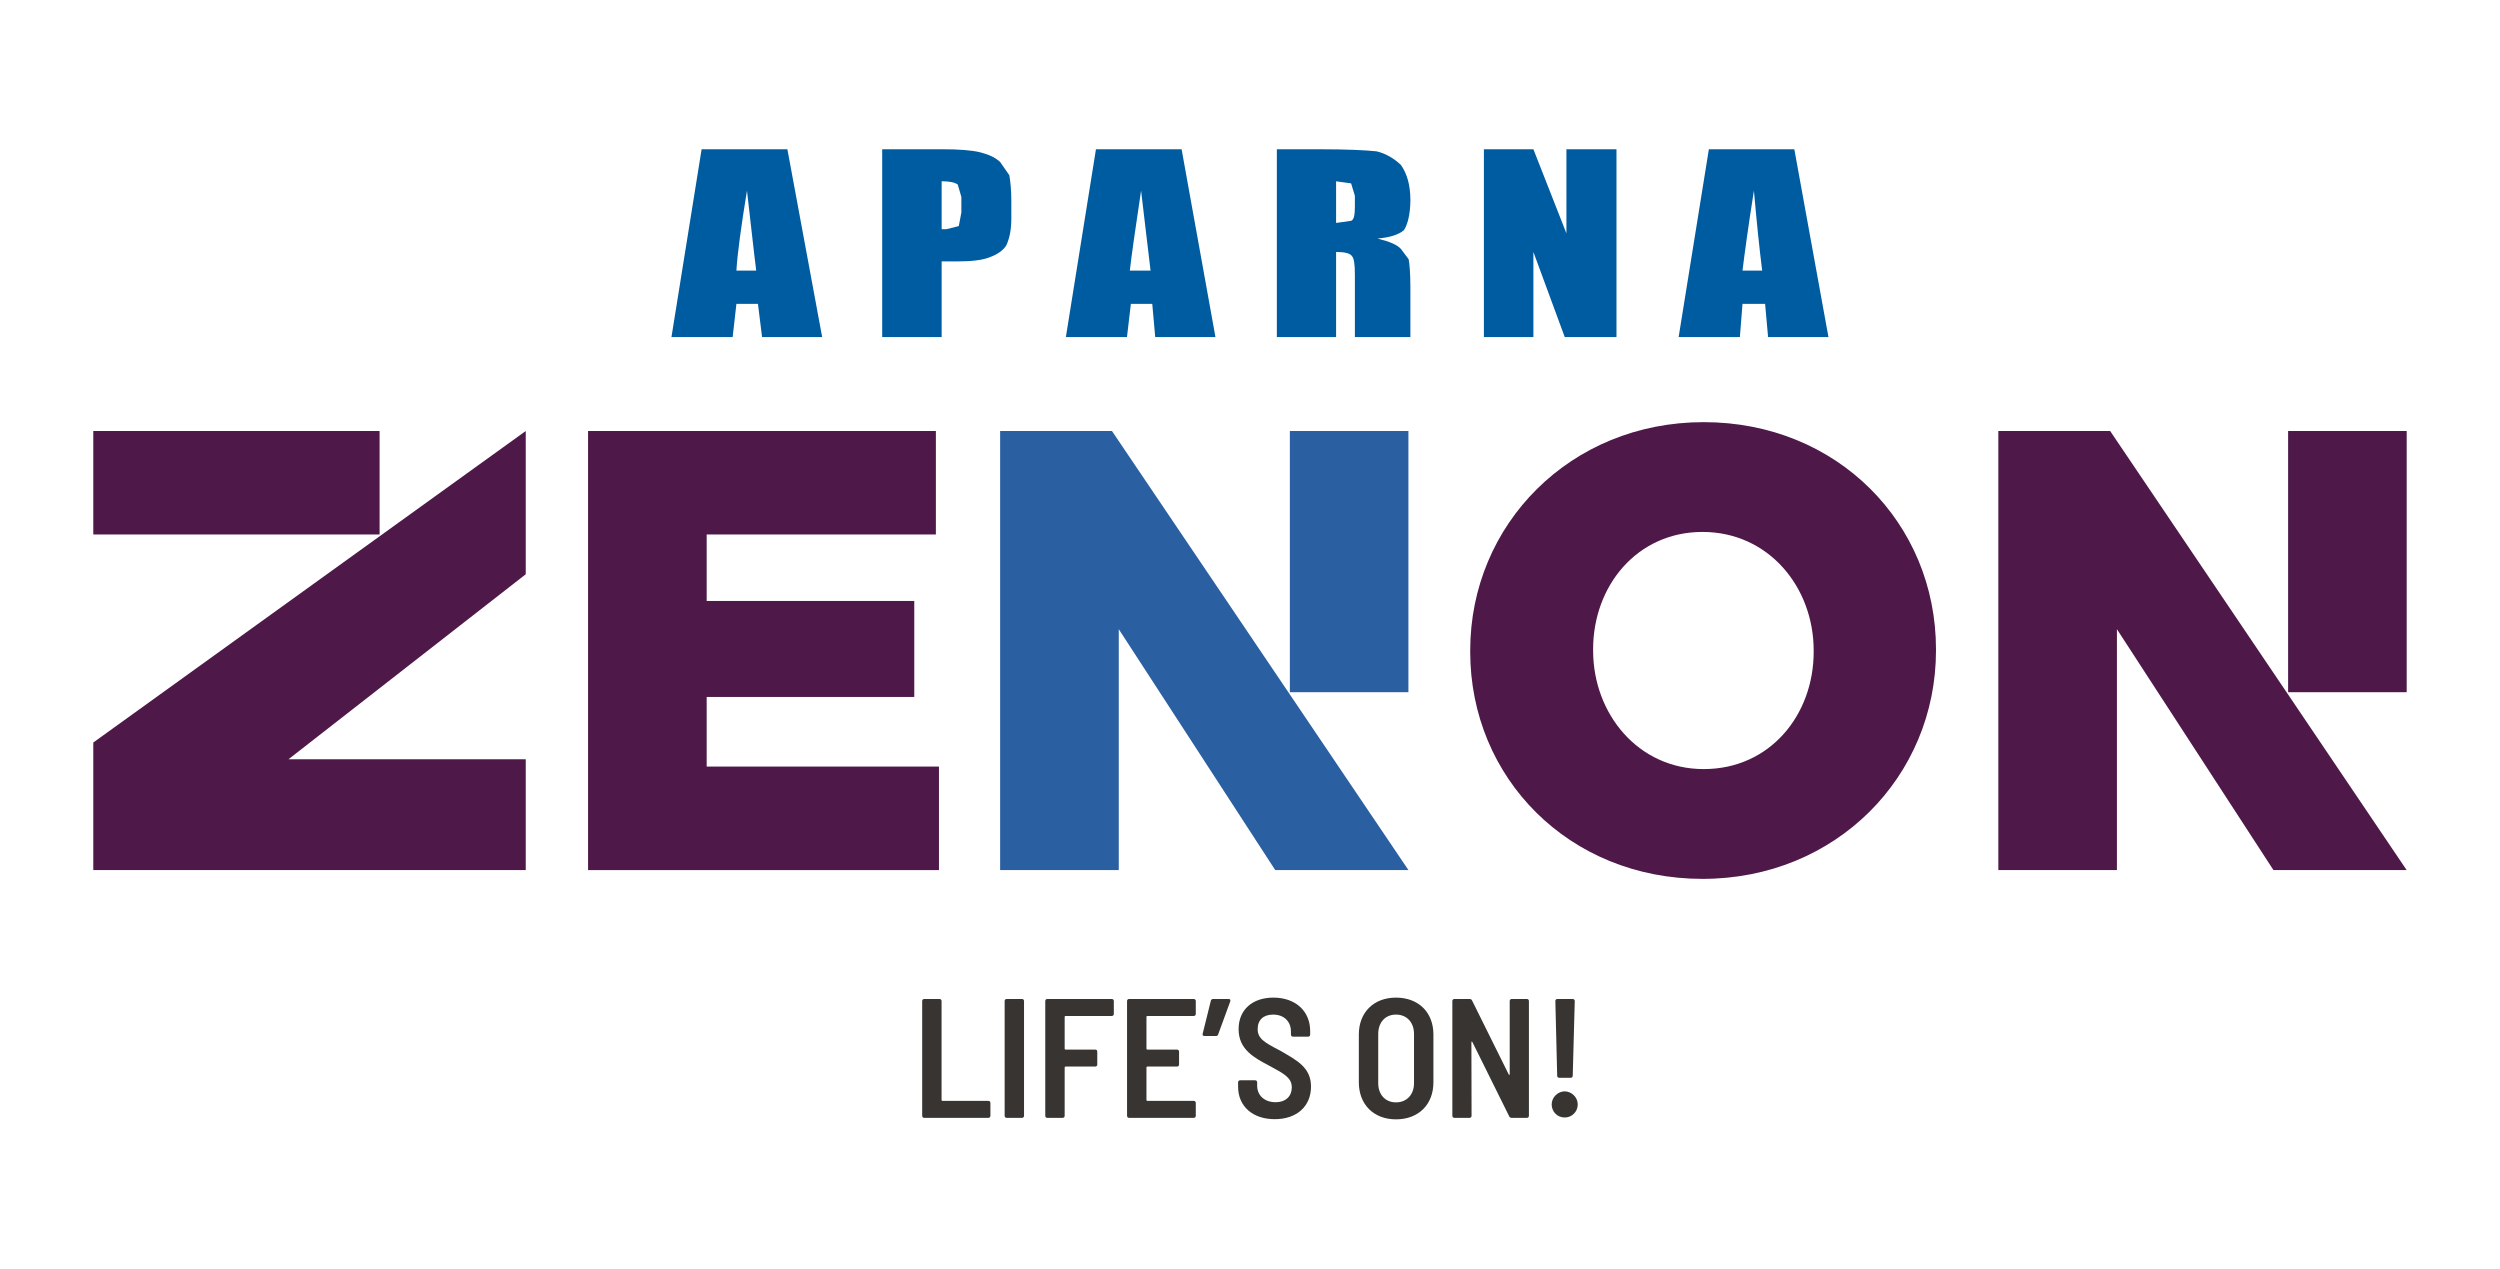 <svg width="134" height="68" viewBox="0 0 134 68" fill="none" xmlns="http://www.w3.org/2000/svg">
<path fill-rule="evenodd" clip-rule="evenodd" d="M96.176 8H91.595L89.975 18.066H93.258L93.398 16.286H94.609L94.769 18.066H98.005L96.176 8ZM37.606 8L35.99 18.066H39.27L39.472 16.286H40.626L40.847 18.066H44.068L42.204 8H37.606ZM39.472 14.504C39.522 13.625 39.718 12.173 40.038 10.218C40.235 11.888 40.385 13.344 40.533 14.504H39.472ZM53.605 8.68C53.344 8.44 52.999 8.28 52.542 8.165C52.088 8.051 51.391 8 50.52 8H47.285V18.066H50.473V14.011H51.335C52.036 14.011 52.646 13.949 53.042 13.79C53.498 13.625 53.803 13.395 53.952 13.122C54.1 12.786 54.207 12.338 54.207 11.73V10.779C54.207 10.173 54.156 9.716 54.1 9.392L53.605 8.68ZM51.529 11.39L51.391 12.118L50.731 12.284H50.473V9.716C50.923 9.716 51.18 9.781 51.335 9.891L51.529 10.553V11.39ZM58.743 8L57.131 18.066H60.406L60.615 16.286H61.761L61.92 18.066H65.148L63.334 8H58.743ZM60.558 14.504C60.661 13.625 60.866 12.173 61.162 10.218C61.368 11.888 61.522 13.344 61.67 14.504H60.558ZM75.597 10.726C75.597 9.891 75.4 9.281 75.09 8.843C74.737 8.505 74.282 8.224 73.779 8.111C73.219 8.051 72.219 8 70.704 8H68.439V18.066H71.614V13.505C72.072 13.505 72.374 13.576 72.471 13.736C72.576 13.848 72.622 14.172 72.622 14.726V18.066H75.597V15.405C75.597 14.624 75.548 14.119 75.504 13.896L75.09 13.344C74.895 13.122 74.495 12.951 73.836 12.786C74.525 12.728 74.986 12.566 75.249 12.338C75.436 12.064 75.594 11.505 75.597 10.726ZM72.622 11.058C72.622 11.505 72.576 11.779 72.419 11.836L71.614 11.949V9.719L72.419 9.829L72.622 10.495V11.058ZM83.96 12.507L82.19 8H79.537V18.066H82.19V13.505L83.87 18.066H86.643V8H83.96V12.507ZM93.398 14.504C93.506 13.625 93.7 12.173 94.01 10.218C94.156 11.888 94.306 13.344 94.453 14.504H93.398Z" fill="#005CA1"/>
<path d="M5 39.799V46.637H28.18V40.697H15.462L28.18 30.78V23.102L5 39.799Z" fill="#4E1949"/>
<path d="M31.52 23.102H50.163V28.648H37.878V32.212H49.005V37.357H37.878V41.088H50.328V46.637H31.52V23.102Z" fill="#4E1949"/>
<path d="M97.213 34.935V34.867C97.213 31.472 94.798 28.512 91.254 28.512C87.743 28.512 85.391 31.404 85.391 34.799V34.867C85.391 38.263 87.809 41.223 91.319 41.223C94.861 41.223 97.213 38.331 97.213 34.935ZM78.803 34.935V34.867C78.803 28.11 84.166 22.627 91.319 22.627C98.474 22.627 103.769 28.043 103.769 34.799V34.867C103.769 41.626 98.405 47.108 91.254 47.108C84.099 47.108 78.803 41.694 78.803 34.935Z" fill="#4E1949"/>
<path d="M69.136 37.102H75.491V23.102H69.136V37.102Z" fill="#2A5FA2"/>
<path d="M59.601 23.102H53.607V46.637H59.966V33.725L68.353 46.637H75.493L59.601 23.102Z" fill="#2A5FA2"/>
<path d="M122.643 37.102H128.999V23.102H122.643V37.102Z" fill="#4E1949"/>
<path d="M113.104 23.102H107.11V46.637H113.467V33.725L121.857 46.637H128.997L113.104 23.102Z" fill="#4E1949"/>
<path d="M5 28.648H20.346V23.102H5V28.648Z" fill="#4E1949"/>
<path d="M49.429 59.807V53.655C49.429 53.592 49.473 53.546 49.536 53.546H50.36C50.423 53.546 50.468 53.592 50.468 53.655V58.961C50.468 58.989 50.486 59.007 50.513 59.007H52.978C53.04 59.007 53.086 59.052 53.086 59.116V59.807C53.086 59.871 53.04 59.917 52.978 59.917H49.536C49.473 59.917 49.429 59.871 49.429 59.807Z" fill="#383431"/>
<path d="M53.849 59.807V53.655C53.849 53.592 53.893 53.546 53.956 53.546H54.781C54.843 53.546 54.888 53.592 54.888 53.655V59.807C54.888 59.871 54.843 59.917 54.781 59.917H53.956C53.893 59.917 53.849 59.871 53.849 59.807Z" fill="#383431"/>
<path d="M59.594 54.456H57.111C57.084 54.456 57.066 54.474 57.066 54.502V56.213C57.066 56.24 57.084 56.258 57.111 56.258H58.706C58.769 56.258 58.814 56.304 58.814 56.367V57.059C58.814 57.123 58.769 57.168 58.706 57.168H57.111C57.084 57.168 57.066 57.186 57.066 57.214V59.807C57.066 59.871 57.021 59.917 56.959 59.917H56.134C56.071 59.917 56.026 59.871 56.026 59.807V53.655C56.026 53.592 56.071 53.546 56.134 53.546H59.594C59.656 53.546 59.701 53.592 59.701 53.655V54.347C59.701 54.41 59.656 54.456 59.594 54.456Z" fill="#383431"/>
<path d="M63.986 54.456H61.495C61.468 54.456 61.45 54.474 61.45 54.502V56.213C61.45 56.24 61.468 56.258 61.495 56.258H63.09C63.153 56.258 63.198 56.304 63.198 56.367V57.059C63.198 57.123 63.153 57.168 63.09 57.168H61.495C61.468 57.168 61.45 57.186 61.45 57.214V58.961C61.45 58.989 61.468 59.007 61.495 59.007H63.986C64.049 59.007 64.094 59.052 64.094 59.116V59.807C64.094 59.871 64.049 59.917 63.986 59.917H60.518C60.455 59.917 60.41 59.871 60.41 59.807V53.655C60.41 53.592 60.455 53.546 60.518 53.546H63.986C64.049 53.546 64.094 53.592 64.094 53.655V54.347C64.094 54.41 64.049 54.456 63.986 54.456Z" fill="#383431"/>
<path d="M65.942 53.673L65.296 55.439C65.278 55.503 65.234 55.53 65.171 55.53H64.561C64.489 55.53 64.445 55.494 64.462 55.412L64.902 53.637C64.92 53.573 64.964 53.546 65.027 53.546H65.852C65.932 53.546 65.968 53.592 65.942 53.673Z" fill="#383431"/>
<path d="M66.362 58.25V58.013C66.362 57.95 66.407 57.904 66.47 57.904H67.276C67.339 57.904 67.384 57.95 67.384 58.013V58.195C67.384 58.705 67.769 59.078 68.37 59.078C68.935 59.078 69.24 58.741 69.24 58.286C69.24 57.776 68.845 57.558 68.047 57.131C67.214 56.693 66.389 56.248 66.389 55.164C66.389 54.109 67.142 53.472 68.253 53.472C69.436 53.472 70.225 54.191 70.225 55.264V55.456C70.225 55.52 70.18 55.565 70.118 55.565H69.302C69.24 55.565 69.194 55.52 69.194 55.456V55.283C69.194 54.773 68.845 54.382 68.236 54.382C67.725 54.382 67.411 54.664 67.411 55.155C67.411 55.656 67.743 55.865 68.594 56.302C69.508 56.83 70.27 57.212 70.27 58.241C70.27 59.296 69.508 59.988 68.325 59.988C67.142 59.988 66.362 59.296 66.362 58.25Z" fill="#383431"/>
<path d="M75.791 58.059V55.419C75.791 54.801 75.406 54.382 74.824 54.382C74.25 54.382 73.873 54.801 73.873 55.419V58.059C73.873 58.668 74.25 59.087 74.824 59.087C75.406 59.087 75.791 58.668 75.791 58.059ZM72.834 58.013V55.447C72.834 54.263 73.632 53.472 74.824 53.472C76.033 53.472 76.831 54.263 76.831 55.447V58.013C76.831 59.205 76.033 59.997 74.824 59.997C73.632 59.997 72.834 59.205 72.834 58.013Z" fill="#383431"/>
<path d="M77.846 59.807V53.655C77.846 53.592 77.89 53.546 77.953 53.546H78.778C78.831 53.546 78.876 53.573 78.903 53.628L80.866 57.587C80.883 57.632 80.92 57.623 80.92 57.578V53.655C80.92 53.592 80.965 53.546 81.027 53.546H81.843C81.906 53.546 81.95 53.592 81.95 53.655V59.807C81.95 59.871 81.906 59.917 81.843 59.917H81.018C80.965 59.917 80.92 59.889 80.893 59.835L78.922 55.858C78.903 55.812 78.867 55.822 78.867 55.867L78.876 59.807C78.876 59.871 78.831 59.917 78.769 59.917H77.953C77.89 59.917 77.846 59.871 77.846 59.807Z" fill="#383431"/>
<path d="M83.465 57.66L83.367 53.655C83.367 53.592 83.412 53.546 83.475 53.546H84.299C84.361 53.546 84.407 53.592 84.407 53.655L84.299 57.66C84.299 57.723 84.254 57.769 84.191 57.769H83.573C83.51 57.769 83.465 57.723 83.465 57.66ZM83.17 59.198C83.17 58.806 83.51 58.497 83.868 58.497C84.227 58.497 84.567 58.806 84.567 59.198C84.567 59.58 84.263 59.898 83.868 59.898C83.465 59.898 83.17 59.58 83.17 59.198Z" fill="#383431"/>
</svg>
